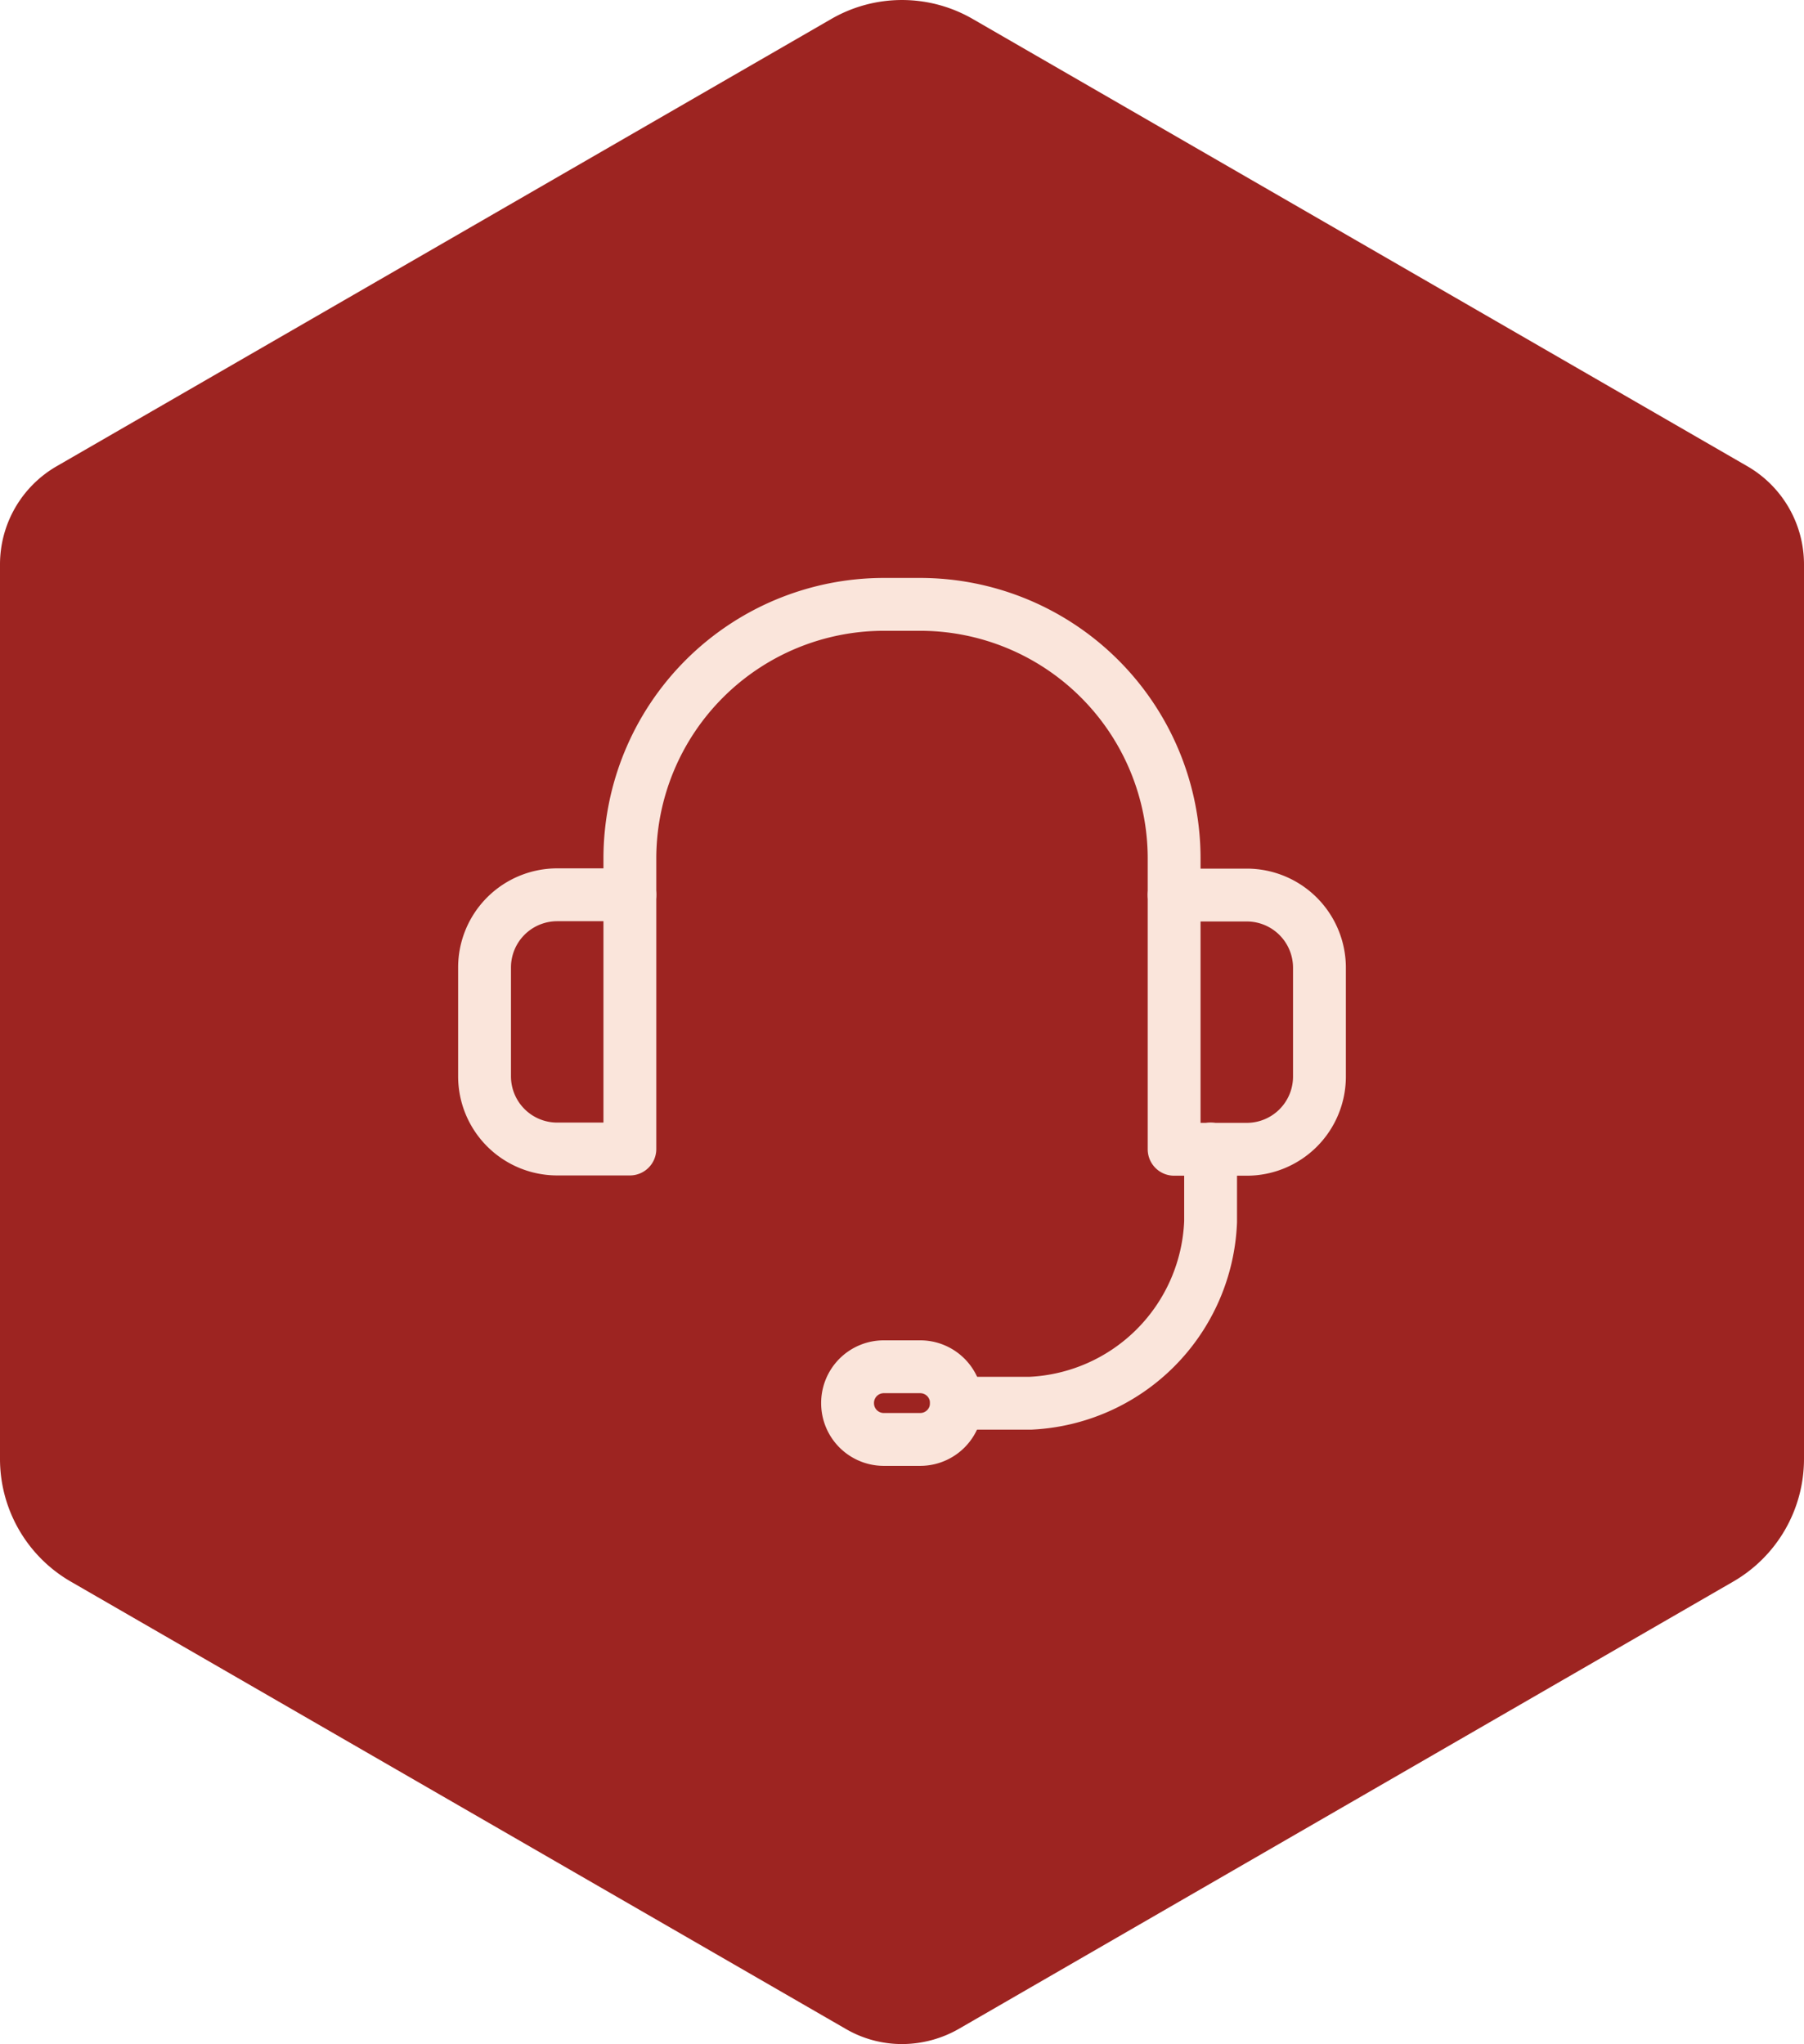 <svg xmlns="http://www.w3.org/2000/svg" viewBox="0 0 68.28 77.35"><defs><style>.cls-1{fill:#9d2421;}.cls-2{fill:none;stroke:#fae5db;stroke-linecap:round;stroke-linejoin:round;stroke-width:2px;}</style></defs><g id="Layer_2" data-name="Layer 2"><g id="Layer_1-2" data-name="Layer 1"><path class="cls-1" d="M66.13,17.64,36.82.72a5.35,5.35,0,0,0-5.36,0L2.15,17.64A4.29,4.29,0,0,0,0,21.36V55.21a5.36,5.36,0,0,0,2.68,4.64L32,76.77a4.23,4.23,0,0,0,2.15.58,4.34,4.34,0,0,0,2.15-.58L65.6,59.85a5.36,5.36,0,0,0,2.68-4.64V21.36A4.29,4.29,0,0,0,66.13,17.64Z"/><g id="support"><path class="cls-2" d="M21.09,33.86h2.75a0,0,0,0,1,0,0v9.62a0,0,0,0,1,0,0H21.09a2.75,2.75,0,0,1-2.75-2.75V36.61A2.75,2.75,0,0,1,21.09,33.86Z"/><path class="cls-2" d="M47.19,33.86h2.75a0,0,0,0,1,0,0v9.62a0,0,0,0,1,0,0H47.19a2.75,2.75,0,0,1-2.75-2.75V36.61A2.75,2.75,0,0,1,47.19,33.86Z" transform="translate(94.38 77.35) rotate(180)"/><path class="cls-2" d="M45.82,43.48v2.75A7.16,7.16,0,0,1,39,53.1H36.2"/><path class="cls-2" d="M34.83,54.47H33.45a1.37,1.37,0,0,1-1.37-1.37h0a1.37,1.37,0,0,1,1.37-1.38h1.38A1.37,1.37,0,0,1,36.2,53.1h0A1.37,1.37,0,0,1,34.83,54.47Z"/><path class="cls-2" d="M23.84,33.86V32.49a9.62,9.62,0,0,1,9.61-9.62h1.38a9.62,9.62,0,0,1,9.61,9.62v1.37"/></g></g></g></svg>